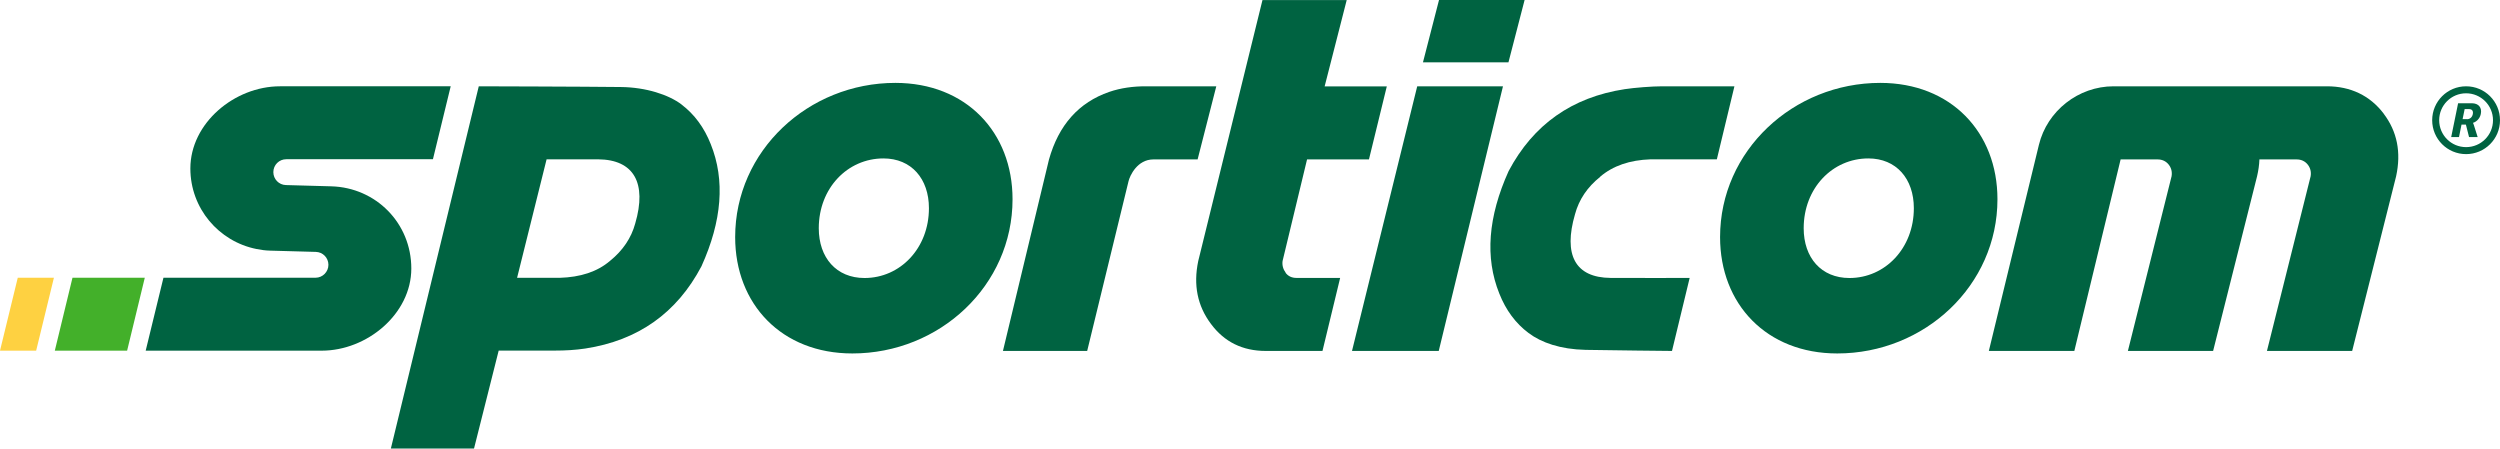 <svg xmlns="http://www.w3.org/2000/svg" id="Layer_2" data-name="Layer 2" viewBox="0 0 278.68 50"><defs><style>      .cls-1 {        fill: #006341;      }      .cls-2 {        fill: #fed141;      }      .cls-3 {        fill: #43b02a;      }    </style></defs><g id="Layer_1-2" data-name="Layer 1"><g><path class="cls-1" d="m75.98,11.65c-1.44-1.09-3.96-1.92-6.77-1.95-4.12-.05-15.84-.08-15.84-.08l-9.8,40.38h9.27l2.75-10.92h6.28c1.13,0,2.26-.06,3.38-.23,5.87-.9,10.19-3.95,12.94-9.16,2.3-5.08,2.65-9.62,1.04-13.62-.73-1.85-1.82-3.33-3.26-4.42Zm-5.17,13.26c-.44,1.62-1.38,3.01-2.81,4.17-1.43,1.22-3.3,1.82-5.62,1.89h-4.74l3.29-13.21s4.26-.01,5.75,0c3.98.03,5.45,2.64,4.13,7.15Z"></path><path class="cls-1" d="m178.37,19.7c1.43-1.22,3.3-1.86,5.62-1.94h7.39l1.96-8.14h-8.05c-1.13,0-3.06.15-4.18.32-5.87.9-10.19,3.94-12.94,9.13-2.3,5.1-2.65,9.65-1.04,13.65.73,1.85,1.82,3.32,3.26,4.4,1.44,1.08,3.56,1.82,6.36,1.88,2.38.05,9.63.12,9.63.12l1.97-8.14s-6.6.02-8.81,0c-3.98-.03-5.28-2.6-3.97-7.1.44-1.64,1.38-3.03,2.81-4.17Z"></path><path class="cls-1" d="m209.6,9.24c-9.71,0-17.86,7.57-17.86,17.19,0,7.48,5.19,12.97,13.06,12.97,9.74,0,17.86-7.57,17.86-17.19,0-7.48-5.19-12.97-13.06-12.97Zm-3.44,21.75c-3.14,0-5.1-2.26-5.1-5.55,0-4.46,3.2-7.78,7.21-7.78,3.11,0,5.07,2.26,5.07,5.55,0,4.46-3.2,7.78-7.18,7.78Z"></path><path class="cls-1" d="m265.71,12.66c-1.53-2.01-3.69-3.04-6.32-3.04-5.95,0-17.84,0-23.79,0-3.91,0-7.4,2.73-8.32,6.53l-5.58,22.97h9.53l5.16-21.35h4.11c.52,0,.94.19,1.25.58.29.37.4.8.32,1.3l-4.87,19.47h9.5l4.9-19.47c.15-.64.24-1.26.26-1.88h4.14c.52,0,.94.19,1.25.58.29.37.4.8.32,1.3l-4.87,19.47h9.5l4.9-19.47c.58-2.67.12-4.99-1.39-6.98Z"></path><path class="cls-1" d="m135.57,9.62h-7.89c-1.35,0-2.74.18-4.02.62-3.4,1.17-5.65,3.69-6.73,7.55l-5.13,21.33h9.39l4.61-18.92c.15-.62.97-2.43,2.78-2.43h4.92l2.08-8.14Z"></path><path class="cls-1" d="m143.32,30.4c-.29-.39-.41-.82-.35-1.3.06-.27,2.23-9.26,2.73-11.33h6.9l1.99-8.14h-6.93c.06-.21.88-3.42,2.46-9.62h-9.39l-7.16,29.09c-.56,2.67-.09,5,1.42,7.01,1.49,2.01,3.53,3.01,6.11,3.01h6.32l1.97-8.14h-4.87c-.52,0-.93-.19-1.22-.58Z"></path><polygon class="cls-1" points="169.95 0 160.41 0 158.62 6.95 168.15 6.95 169.95 0"></polygon><polygon class="cls-1" points="157.98 9.62 150.71 39.12 160.38 39.12 167.54 9.62 157.98 9.62"></polygon><path class="cls-1" d="m99.81,9.24c-9.71,0-17.86,7.57-17.86,17.19,0,7.48,5.19,12.97,13.06,12.97,9.74,0,17.86-7.57,17.86-17.19,0-7.48-5.19-12.97-13.06-12.97Zm-3.44,21.75c-3.14,0-5.1-2.26-5.1-5.55,0-4.46,3.2-7.78,7.21-7.78,3.11,0,5.07,2.26,5.07,5.55,0,4.46-3.2,7.78-7.18,7.78Z"></path><path class="cls-1" d="m36.94,20.77l-5.07-.14c-.78-.02-1.4-.66-1.4-1.44h0c0-.8.64-1.44,1.44-1.44h16.35l1.98-8.13h-19.03c-5.06,0-9.99,4.1-9.99,9.16h0c0,4.44,3.16,8.14,7.38,8.98.5.1,1.01.17,1.54.18l5.07.14c.78.02,1.4.66,1.4,1.44s-.64,1.44-1.44,1.44h-16.95l-1.98,8.13h19.62c5.06,0,9.99-4.1,9.99-9.16s-3.95-9.02-8.91-9.16Z"></path><polygon class="cls-2" points="0 39.09 4.03 39.09 6.01 30.96 1.98 30.96 0 39.09"></polygon><polygon class="cls-3" points="6.11 39.09 14.17 39.09 16.14 30.96 8.08 30.96 6.11 39.09"></polygon><g><path class="cls-1" d="m275.67,13.71v-.02c.28-.07.75-.39.87-.98.15-.72-.25-1.19-.98-1.2h-1.55s-.77,3.77-.77,3.77h.87s.28-1.39.28-1.39h.49s.35,1.39.35,1.39h.96s-.43-1.36-.43-1.36c-.06-.18-.09-.22-.09-.22Zm-.68-.43h-.48s.23-1.12.23-1.12h.49c.33,0,.49.2.42.56-.07.35-.32.57-.66.57Z"></path><path class="cls-1" d="m274.9,10.4c1.65,0,3,1.34,3,3s-1.34,3-3,3-3-1.34-3-3,1.34-3,3-3m0-.78c-2.09,0-3.78,1.69-3.78,3.78s1.69,3.78,3.78,3.78,3.78-1.69,3.78-3.78-1.69-3.78-3.78-3.78h0Z"></path></g></g></g></svg>
